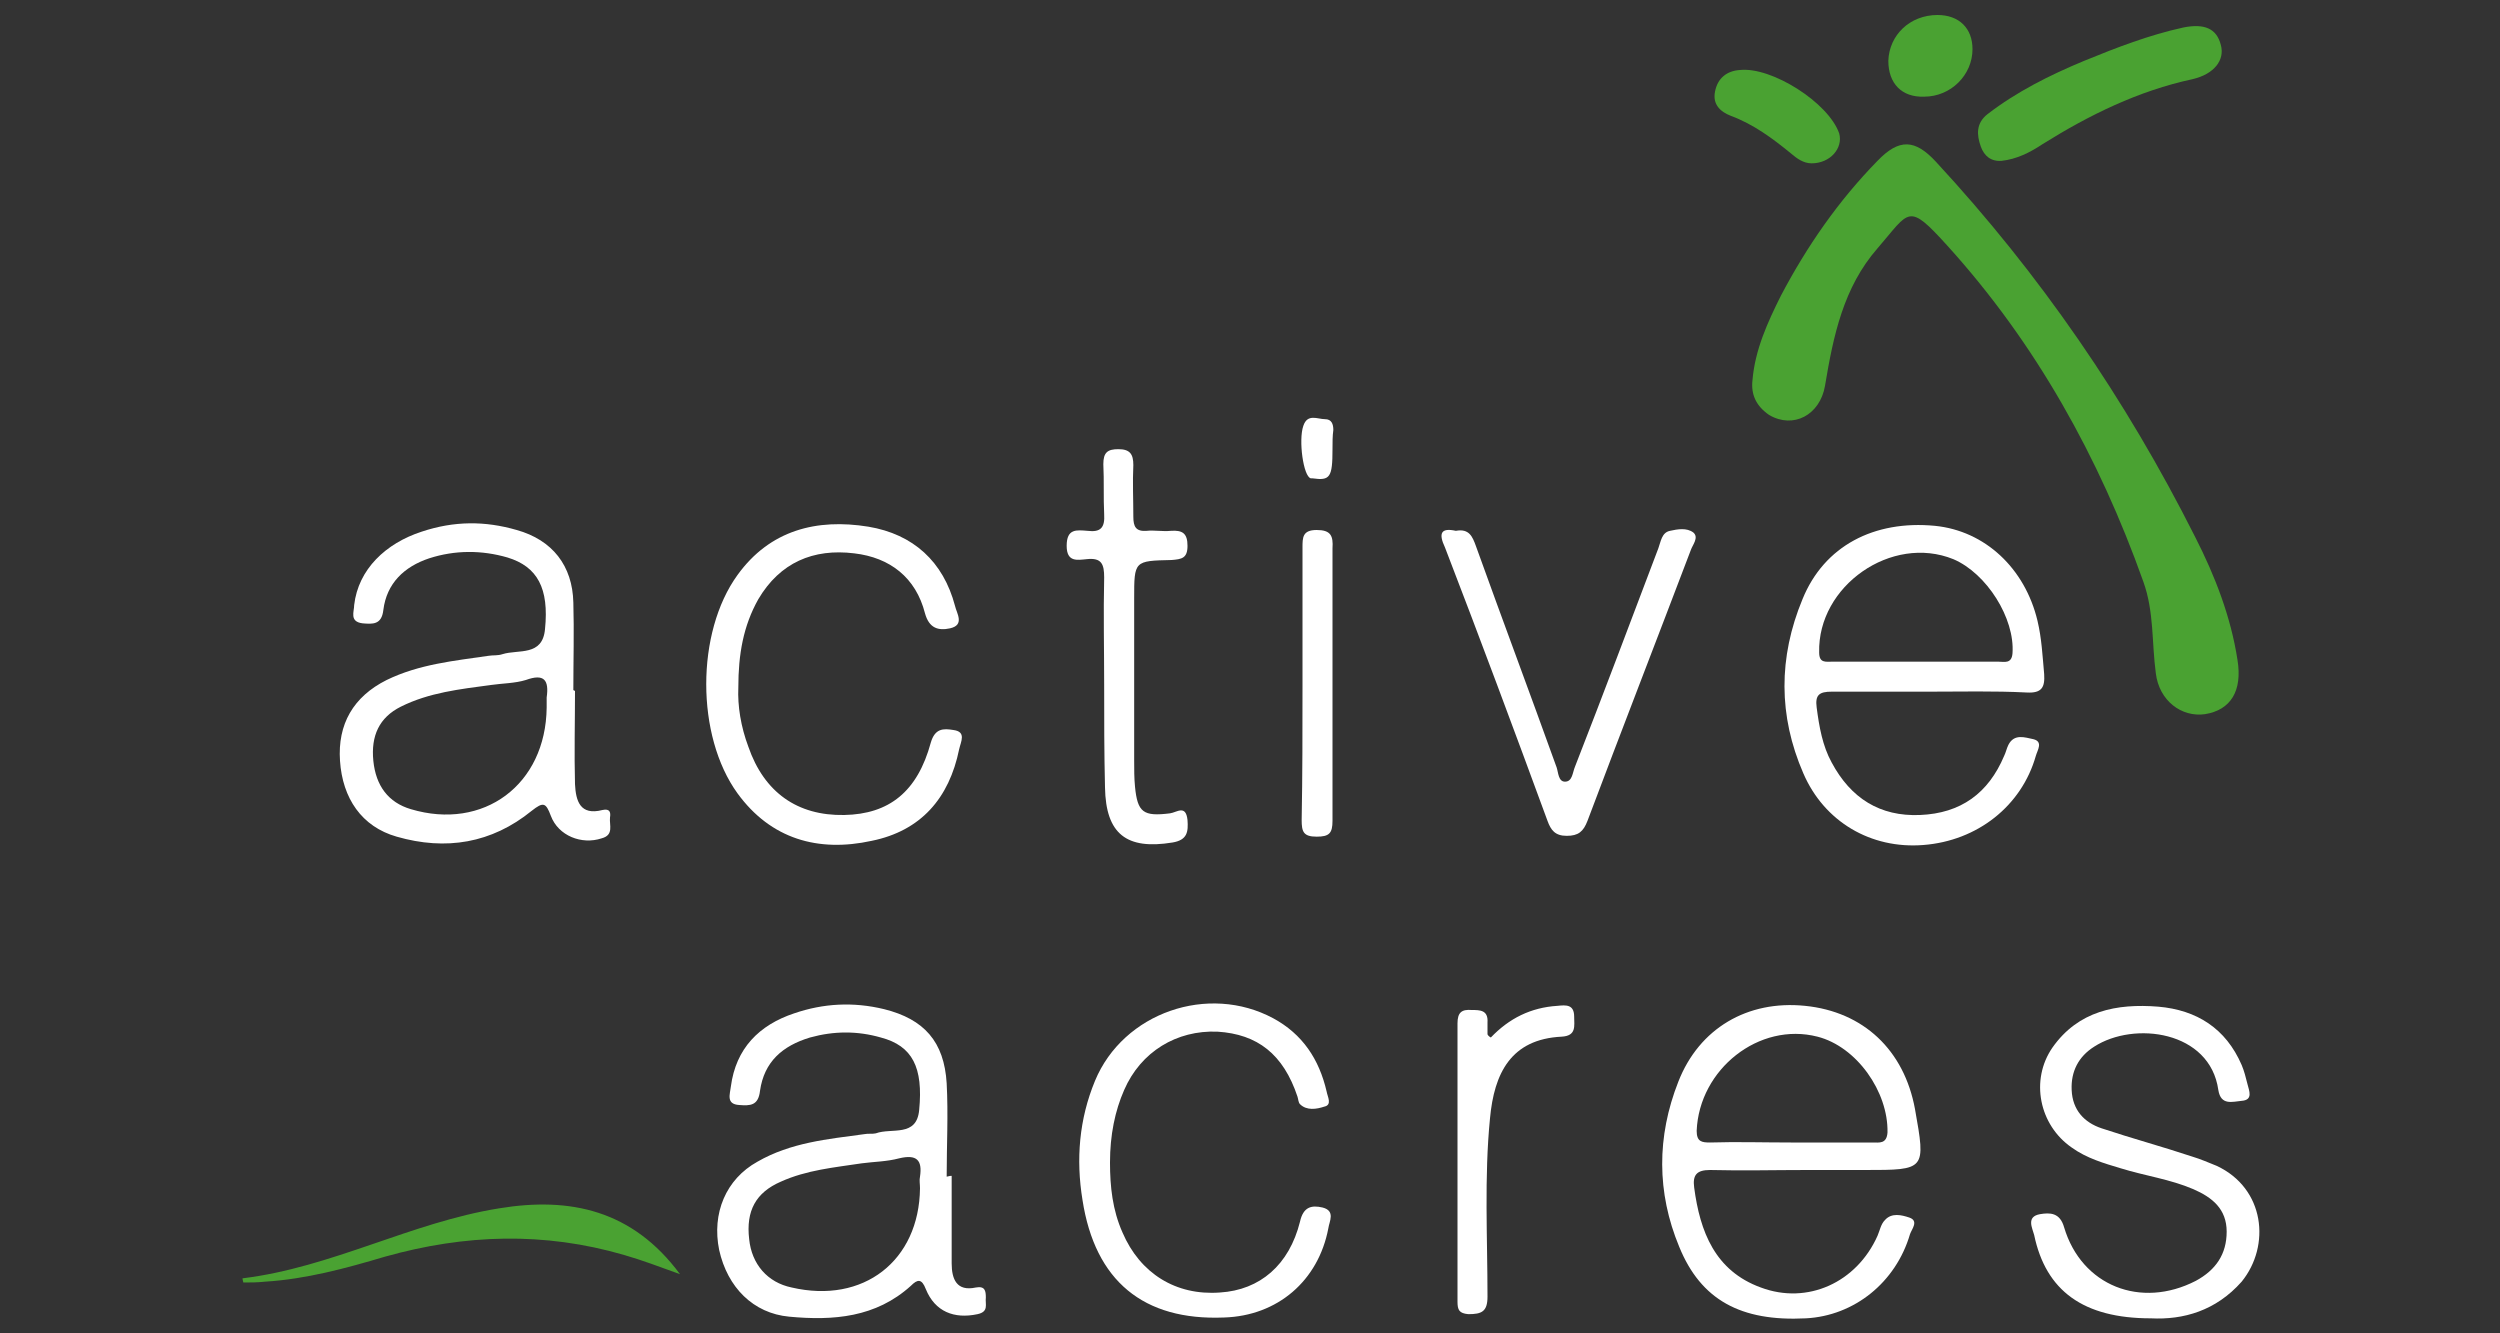 <?xml version="1.0" encoding="utf-8"?>
<!-- Generator: Adobe Illustrator 25.4.1, SVG Export Plug-In . SVG Version: 6.00 Build 0)  -->
<svg version="1.1" id="Layer_1" xmlns="http://www.w3.org/2000/svg" xmlns:xlink="http://www.w3.org/1999/xlink" x="0px" y="0px"
	 viewBox="0 0 300 160" style="enable-background:new 0 0 300 160;" xml:space="preserve">
<rect x="0" y="0" width="300" height="160" fill="#333333" stroke="none"/>
<style type="text/css">
	.st0{fill:#4AA232;}
	.st1{fill:#FFFFFF;}
</style>
<g>
	<path class="st0" d="M210.3,45.6c0.3-3.6,1.8-6.9,3.4-10.1c3.1-5.9,6.9-11.4,11.6-16.2c2.6-2.7,4.5-2.6,7,0.1
		c12.5,13.5,22.8,28.5,31.1,45c2.4,4.7,4.3,9.6,5.1,14.8c0.6,3.7-0.8,6-3.9,6.5c-2.8,0.4-5.5-1.6-5.9-4.9c-0.5-3.7-0.2-7.4-1.5-11
		c-5.3-14.9-12.9-28.6-23.5-40.3c-4.8-5.3-4.5-4.2-8.4,0.3c-4.1,4.7-5.3,10.5-6.3,16.5c-0.6,3.5-3.8,5.2-6.7,3.5
		C210.7,48.7,210.1,47.3,210.3,45.6z"/>
	<path class="st1" d="M114.2,141.1c0,3.5,0,7,0,10.5c0,1.9,0.6,3.4,2.9,2.9c1.1-0.2,1.2,0.4,1.2,1.2c-0.1,0.8,0.4,1.7-1,2
		c-2.8,0.6-5.1-0.3-6.2-3c-0.5-1.3-1-1.2-1.8-0.4c-4.2,3.8-9.3,4.2-14.6,3.7c-4.3-0.4-7.4-3.5-8.4-8c-0.9-4.4,0.8-8.5,4.6-10.6
		c4-2.3,8.4-2.7,12.8-3.3c0.5-0.1,1,0,1.4-0.1c1.9-0.7,4.9,0.5,5.2-2.8c0.5-5.1-0.8-7.7-4.6-8.7c-2.8-0.8-5.6-0.8-8.5,0
		c-3.3,1-5.5,2.9-6,6.4c-0.2,1.8-1.2,1.8-2.5,1.7c-1.6-0.1-1.1-1.3-1-2.2c0.6-4.6,3.4-7.4,7.6-8.8c3.5-1.2,7.1-1.4,10.8-0.5
		c4.8,1.2,7.2,3.9,7.5,8.9c0.2,3.7,0,7.5,0,11.2C114,141.1,114.1,141.1,114.2,141.1z M110.4,142.6c0-0.5-0.1-1,0-1.4
		c0.3-2-0.4-2.7-2.5-2.2c-1.5,0.4-3,0.4-4.5,0.6c-3.3,0.5-6.6,0.8-9.7,2.2c-3,1.3-4.2,3.5-3.8,6.9c0.3,3,2.2,5.2,5.1,5.8
		C103.6,156.5,110.3,151.3,110.4,142.6z"/>
	<path class="st1" d="M231.5,83c-3.9,0-7.8,0-11.7,0c-1.5,0-2,0.4-1.8,1.9c0.3,2.3,0.7,4.6,1.8,6.6c2.3,4.3,5.8,6.5,10.6,6.3
		c4.9-0.2,8.2-2.6,10.1-7.1c0.2-0.4,0.3-0.9,0.5-1.3c0.7-1.4,2-0.9,3-0.7c1.2,0.3,0.5,1.3,0.3,2c-1.7,6-7,10.2-13.5,10.7
		c-6.3,0.5-11.9-2.8-14.4-8.6c-3-6.9-3-13.9-0.1-20.9c2.6-6.4,8.6-9.5,15.9-8.8c6,0.6,10.8,5.1,12.3,11.4c0.5,2.1,0.6,4.2,0.8,6.4
		c0.1,1.6-0.3,2.3-2.1,2.2C239.3,82.9,235.4,83,231.5,83z M229.8,79.4c3.3,0,6.7,0,10,0c0.7,0,1.6,0.3,1.7-1
		c0.3-4.2-3.1-9.6-7.1-11.3c-7.4-3-16.3,3.2-16.1,11.2c0,1.3,0.8,1.1,1.6,1.1C223.2,79.4,226.5,79.4,229.8,79.4z"/>
	<path class="st1" d="M69,82.9c0,3.7-0.1,7.5,0,11.2c0.1,2,0.6,3.8,3.3,3.1c0.9-0.2,1,0.3,0.9,0.9c-0.1,0.9,0.5,2.1-1,2.5
		c-2.4,0.8-5.2-0.3-6.1-2.7c-0.6-1.6-0.9-1.7-2.3-0.6c-4.8,3.9-10.3,4.8-16.2,3.1c-4.2-1.2-6.5-4.6-6.8-9.1
		c-0.3-4.4,1.6-7.7,5.6-9.7c3.9-1.9,8.1-2.3,12.2-2.9c0.6-0.1,1.1,0,1.7-0.2c1.9-0.6,4.8,0.3,5.1-3c0.5-4.9-0.9-7.5-4.5-8.6
		c-3.1-0.9-6.3-0.9-9.4,0.1c-3,1-5.1,3-5.5,6.2c-0.2,1.8-1.3,1.7-2.5,1.6c-1.6-0.2-1-1.4-1-2.2c0.5-4.3,3.8-7.4,8.1-8.8
		c3.9-1.3,7.6-1.3,11.4-0.2c4.3,1.2,6.7,4.3,6.8,8.7c0.1,3.5,0,7,0,10.5C68.9,82.9,69,82.9,69,82.9z M65.6,84.9c0-0.4,0-0.8,0-1.2
		c0.3-2.1-0.3-2.9-2.5-2.1c-1.3,0.4-2.8,0.4-4.2,0.6c-3.7,0.5-7.4,0.9-10.8,2.6c-2.6,1.3-3.6,3.5-3.3,6.5c0.3,3,1.8,5,4.5,5.8
		C58,99.7,65.5,94.2,65.6,84.9z"/>
	<path class="st1" d="M216.9,140.4c-3.9,0-7.8,0.1-11.7,0c-1.6,0-2.1,0.6-1.9,2.1c0.7,5.3,2.5,10,8,12c5.6,2.1,11.5-0.6,14-6.2
		c0.3-0.7,0.4-1.4,0.9-1.9c0.8-0.9,2-0.6,2.9-0.3c1.2,0.4,0.3,1.4,0.1,2c-1.7,5.8-6.7,9.8-12.5,10.1c-7.8,0.4-12.6-2.2-15.2-8.6
		c-2.7-6.5-2.7-13.2-0.1-19.8c2.5-6.4,8.3-9.8,15.2-9.1c7,0.7,11.9,5.3,13.2,12.4c1.3,7.3,1.3,7.3-6,7.3
		C221.5,140.4,219.2,140.4,216.9,140.4z M214.9,137.1c3.3,0,6.5,0,9.8,0c0.8,0,1.7,0.2,1.8-1.2c0.1-4.9-3.7-10.3-8.4-11.5
		c-7-1.8-14.2,3.9-14.5,11.3c0,1.3,0.6,1.4,1.6,1.4C208.4,137,211.6,137.1,214.9,137.1z"/>
	<path class="st1" d="M258.1,158.2c-8.1,0-12.6-3.3-14-10c-0.2-0.8-1-2.2,0.7-2.5c1.2-0.2,2.4-0.2,2.9,1.6c2.1,7,9.2,9.8,15.8,6.4
		c2.4-1.3,3.7-3.2,3.7-5.9c0-2.7-1.7-4.1-4-5.1c-2.8-1.2-5.8-1.6-8.7-2.5c-2-0.6-4.1-1.2-5.9-2.5c-3.9-2.7-5-8.1-2.3-12
		c3.1-4.4,7.7-5.3,12.7-4.9c4.6,0.4,8.1,2.6,10,7c0.3,0.7,0.5,1.5,0.7,2.3c0.2,0.8,0.7,1.9-0.7,2c-1.1,0.1-2.5,0.6-2.8-1.3
		c-1-7.1-10.1-8.3-14.9-5.2c-1.9,1.2-2.8,3-2.7,5.2c0.1,2.4,1.5,3.9,3.6,4.6c3.6,1.2,7.3,2.2,10.9,3.4c1,0.3,1.9,0.7,2.9,1.1
		c5.8,2.7,6.5,9.6,3,13.9C265.9,157.3,262,158.4,258.1,158.2z"/>
	<path class="st1" d="M88.6,82.5c-0.1,2.2,0.3,4.7,1.2,7.1c1.9,5.5,5.9,8.3,11.5,8.2c5.4-0.1,8.8-2.8,10.4-8.7
		c0.5-1.7,1.5-1.7,2.7-1.5c1.6,0.2,0.9,1.4,0.7,2.3c-1.2,5.9-4.6,9.8-10.5,11c-6.4,1.4-12.1-0.2-16.1-5.7c-5-6.9-5-19.3,0-26.2
		c3.9-5.4,9.5-6.8,15.7-5.8c5.4,0.9,9,4.2,10.4,9.5c0.2,0.9,1.2,2.3-0.6,2.7c-1.4,0.3-2.5,0-3-1.8c-1.1-4.3-4.2-6.7-8.5-7.2
		c-4.9-0.6-8.9,1.1-11.5,5.5C89.2,75.1,88.6,78.5,88.6,82.5z"/>
	<path class="st1" d="M133.2,139.5c0,2.9,0.3,5.7,1.5,8.4c2.1,4.9,6.4,7.6,11.7,7.2c4.8-0.3,8.3-3.3,9.6-8.5c0.4-1.8,1.4-2,2.7-1.7
		c1.6,0.4,0.8,1.7,0.7,2.5c-1.2,6.3-6.1,10.5-12.5,10.7c-9.7,0.4-15.5-4.4-17-14.1c-0.8-4.9-0.4-9.7,1.5-14.3
		c3.4-8.2,13.6-11.7,21.4-7.5c3.5,1.9,5.5,4.9,6.4,8.8c0.1,0.6,0.7,1.6-0.3,1.8c-0.9,0.3-2.1,0.5-2.9-0.3c-0.2-0.2-0.2-0.6-0.3-0.9
		c-1.7-5.1-4.8-7.5-9.6-7.8c-4.9-0.2-9.2,2.4-11.2,7C133.8,133.3,133.2,136.2,133.2,139.5z"/>
	<path class="st1" d="M174.7,63.7c1.6-0.3,2,0.7,2.4,1.8c3.2,8.9,6.5,17.7,9.7,26.6c0.2,0.6,0.2,1.7,1,1.7c0.9,0,0.9-1.1,1.2-1.8
		c3.4-8.7,6.7-17.5,10-26.2c0.3-0.8,0.4-1.9,1.4-2.1c0.9-0.2,2-0.4,2.8,0.2c0.7,0.6-0.1,1.5-0.3,2.1c-4.1,10.8-8.3,21.6-12.4,32.5
		c-0.5,1.3-1.1,1.8-2.5,1.8c-1.4,0-1.9-0.7-2.3-1.8c-4-10.9-8.1-21.9-12.3-32.8C172.6,64,172.9,63.3,174.7,63.7z"/>
	<path class="st1" d="M132.5,82.2c0-4.3-0.1-8.6,0-12.9c0-1.6-0.3-2.4-2.1-2.2c-1.1,0.1-2.4,0.4-2.4-1.6c0-2.1,1.2-1.9,2.5-1.8
		c1.6,0.2,2.1-0.4,2-2c-0.1-2,0-4-0.1-6c0-1.4,0.5-1.8,1.8-1.8c1.4,0,1.8,0.6,1.8,1.9c-0.1,2.1,0,4.1,0,6.2c0,1.2,0.3,1.8,1.6,1.7
		c0.9-0.1,1.9,0.1,2.9,0c1.4-0.1,2,0.3,2,1.8c0,1.5-0.7,1.6-1.9,1.7c-4.5,0.1-4.5,0.1-4.5,4.6c0,6.5,0,13,0,19.5c0,1,0,2.1,0.1,3.1
		c0.3,3.1,1,3.6,4.2,3.2c0.8-0.1,1.9-1.1,2.1,0.8c0.1,1.4,0,2.4-1.8,2.7c-5.5,0.9-8-1-8.1-6.6C132.5,90.3,132.5,86.3,132.5,82.2
		C132.5,82.2,132.5,82.2,132.5,82.2z"/>
	<path class="st0" d="M240.2,19.3c-1.3,0.1-2.1-0.6-2.5-1.7c-0.5-1.4-0.6-2.8,0.8-3.9c3.5-2.7,7.5-4.7,11.6-6.4
		c3.9-1.6,7.8-3.1,11.9-4c2.5-0.5,4,0.1,4.5,2.1c0.5,1.8-0.8,3.5-3.4,4.1c-6.5,1.4-12.4,4.3-18,7.8C243.6,18.3,242,19.1,240.2,19.3z
		"/>
	<path class="st1" d="M178.9,124.5c2.2-2.3,4.8-3.6,8-3.8c1-0.1,2-0.2,2,1.3c0,1.1,0.3,2.3-1.5,2.4c-6.1,0.3-8.1,4.4-8.6,9.8
		c-0.7,7.1-0.3,14.3-0.3,21.4c0,1.8-0.7,2.1-2.3,2.1c-1.1-0.1-1.3-0.5-1.3-1.5c0-11.1,0-22.2,0-33.4c0-1.3,0.5-1.7,1.7-1.6
		c1,0,2,0,1.9,1.5c0,0.5,0,0.9,0,1.4C178.5,124.2,178.7,124.4,178.9,124.5z"/>
	<path class="st0" d="M29.1,153.4c10.7-1.3,20.2-6.7,30.8-8.4c8.5-1.4,16,0.2,21.7,7.9c-2.5-0.9-4.6-1.7-6.7-2.3
		c-9.6-2.8-19.1-2.5-28.7,0.2c-4.7,1.4-9.5,2.7-14.4,3c-0.9,0.1-1.7,0.1-2.6,0.1C29.2,153.8,29.1,153.6,29.1,153.4z"/>
	<path class="st1" d="M156.3,82.2c0-5.5,0-11,0-16.5c0-1.2,0-2.1,1.7-2.1c1.7,0,2,0.7,1.9,2.2c0,10.9,0,21.8,0,32.7
		c0,1.5-0.4,1.9-1.9,1.9c-1.6,0-1.8-0.6-1.8-2C156.3,93,156.3,87.6,156.3,82.2z"/>
	<path class="st0" d="M217.4,19.6c-1,0-1.8-0.6-2.5-1.2c-2.2-1.8-4.5-3.5-7.2-4.5c-1.3-0.5-2.2-1.4-1.9-2.9c0.3-1.6,1.4-2.5,3-2.6
		c3.8-0.4,10.6,3.9,11.9,7.6C221.2,17.8,219.6,19.6,217.4,19.6z"/>
	<path class="st0" d="M232.5,1.8c2.6,0,4.2,1.6,4.2,4.1c0,3.1-2.6,5.7-5.8,5.7c-2.7,0.1-4.3-1.6-4.3-4.3
		C226.7,4.2,229.2,1.8,232.5,1.8z"/>
	<path class="st1" d="M159.9,53.9c0,3.4-0.3,3.8-2.4,3.5c-0.1,0-0.2,0-0.2,0c-0.9-0.2-1.5-4.6-0.9-6.3c0.5-1.5,1.7-0.8,2.6-0.8
		c0.8,0,1,0.6,1,1.3C159.9,52.3,159.9,53.1,159.9,53.9z"/>
</g>
</svg>
